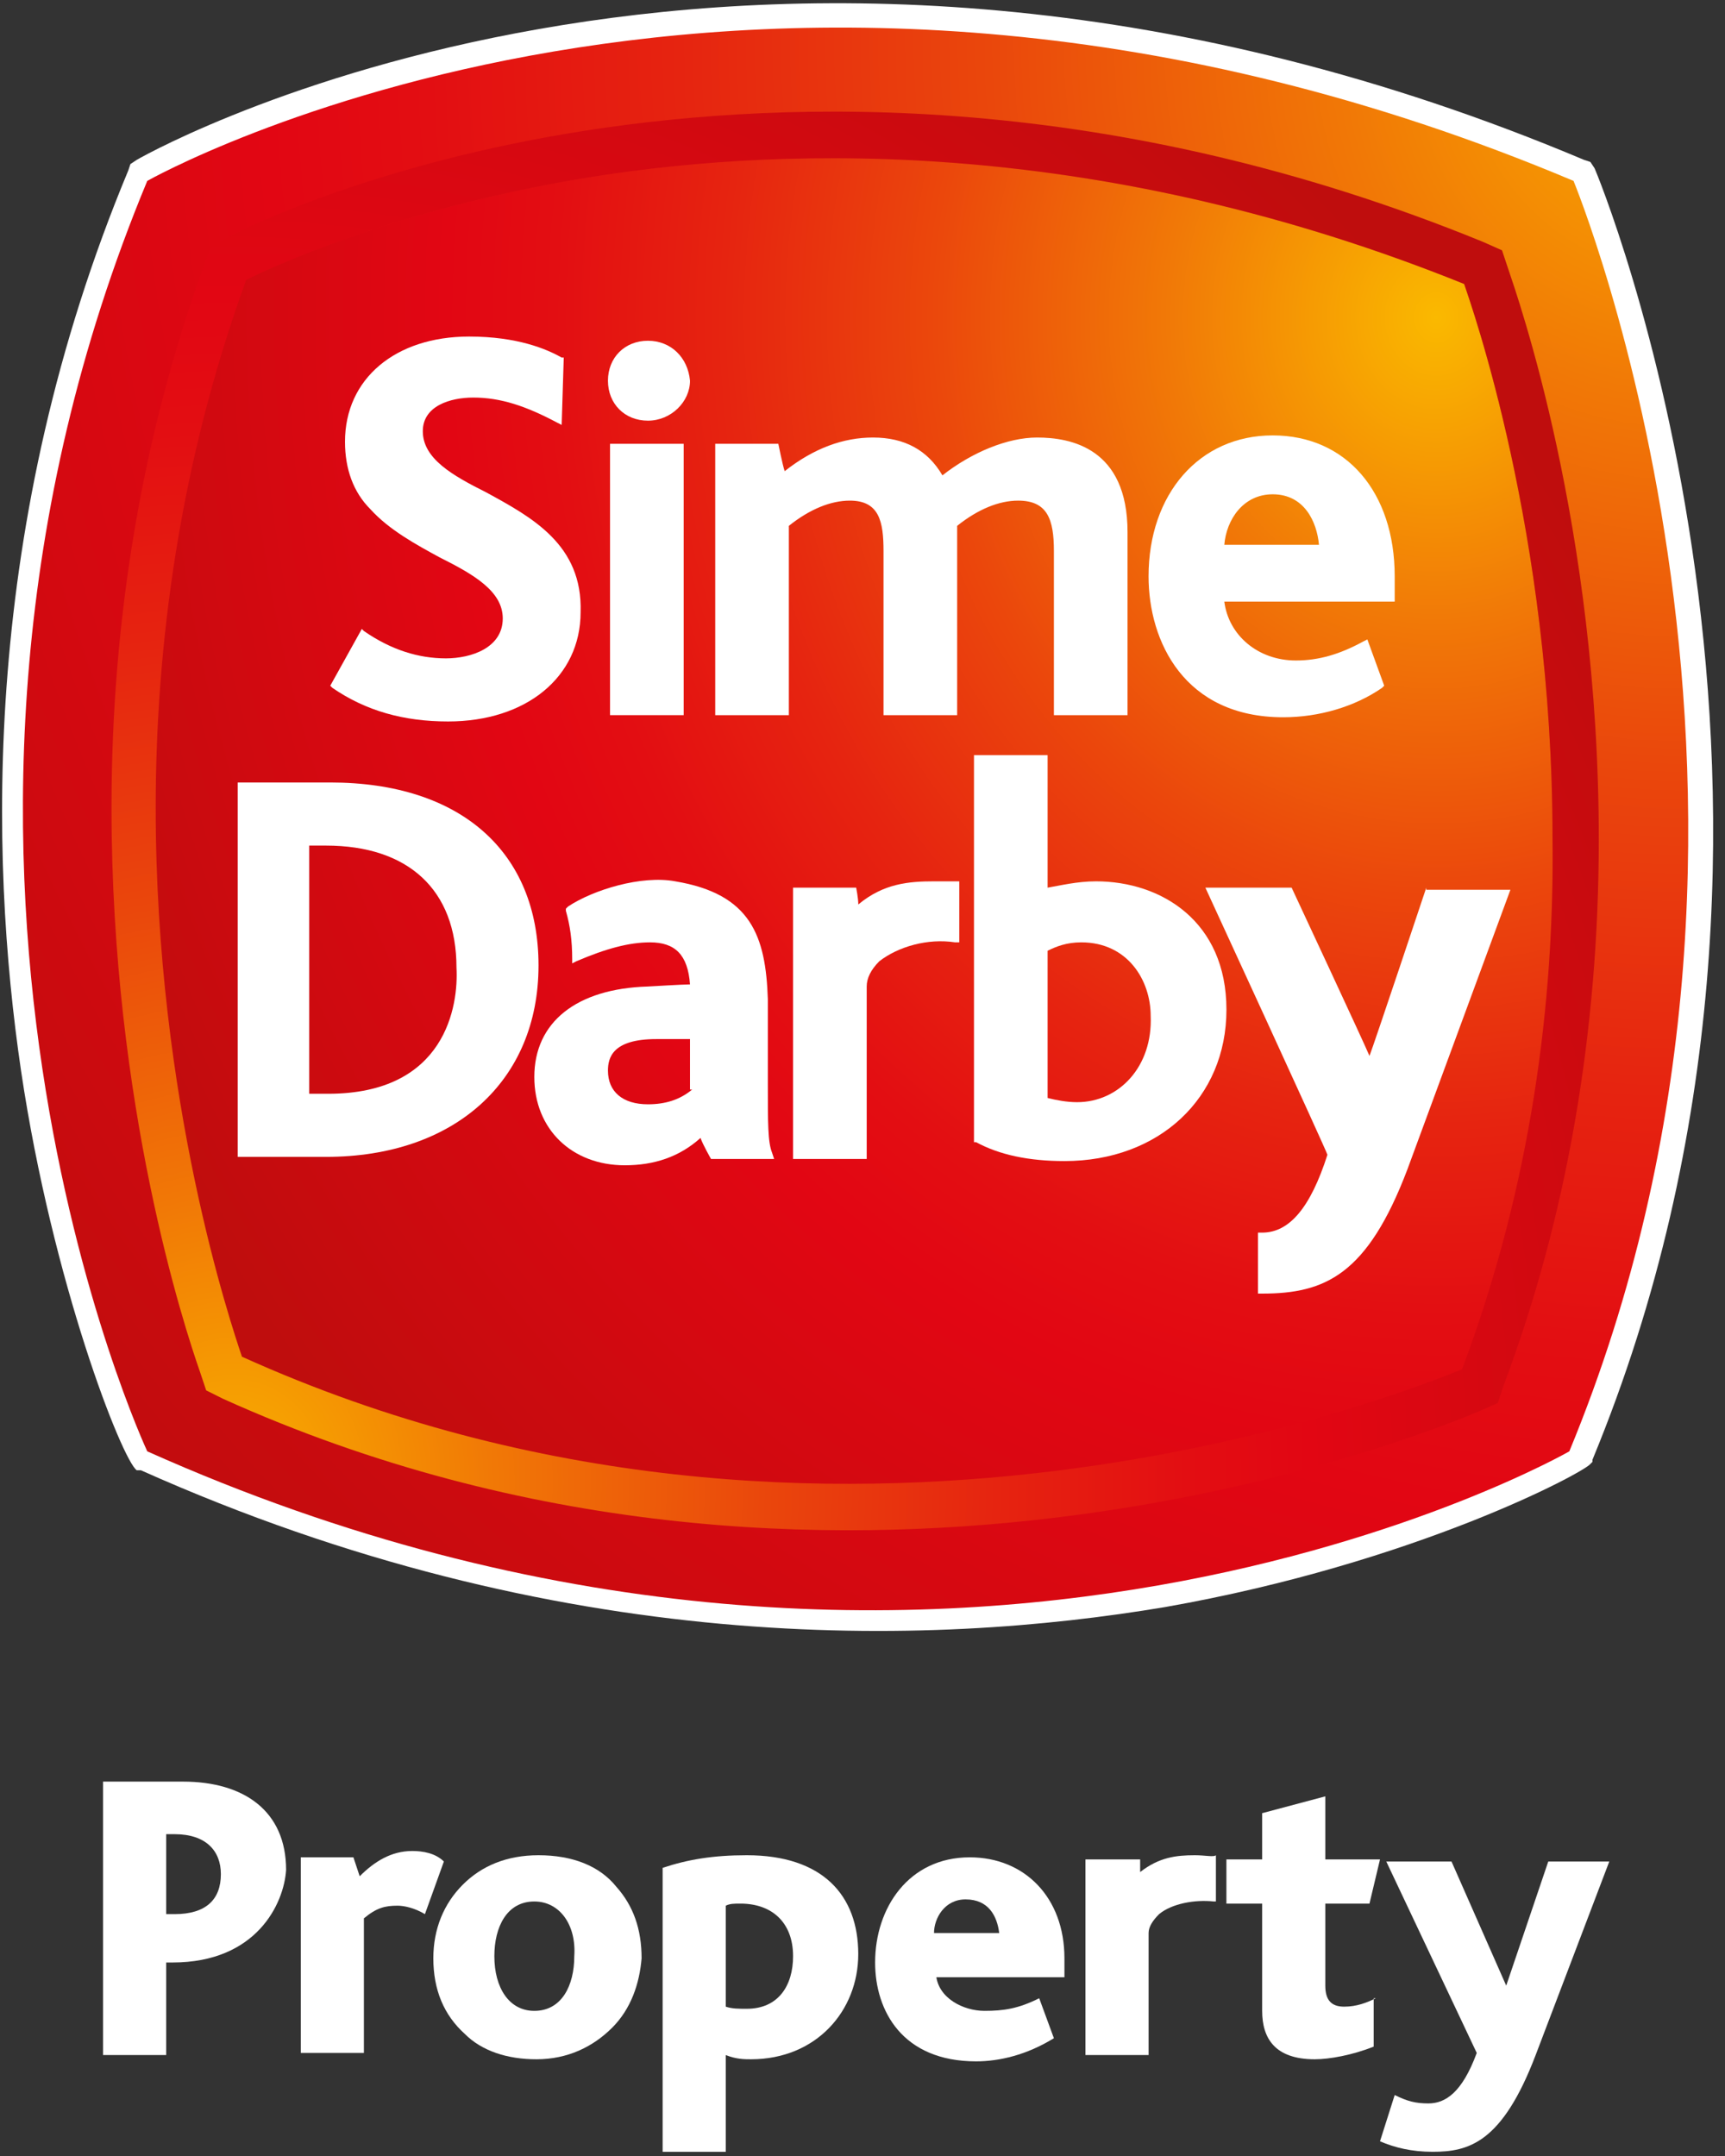 <?xml version="1.0" encoding="UTF-8"?>
<svg width="48px" height="60px" viewBox="0 0 48 60" version="1.1" xmlns="http://www.w3.org/2000/svg" xmlns:xlink="http://www.w3.org/1999/xlink">
    <rect x="0" y="0" width="48" height="60" fill="#333333" stroke="none"/>
    <!-- Generator: Sketch 43.2 (39069) - http://www.bohemiancoding.com/sketch -->
    <title>simedarby-logo-small</title>
    <desc>Created with Sketch.</desc>
    <defs>
        <radialGradient cx="92.023%" cy="10.286%" fx="92.023%" fy="10.286%" r="111.72%" gradientTransform="translate(0.92,0.103),scale(0.95,1),translate(-0.92,-0.103)" id="radialGradient-1">
            <stop stop-color="#F8AF00" offset="0%"></stop>
            <stop stop-color="#F17806" offset="16.36%"></stop>
            <stop stop-color="#EA470C" offset="33.04%"></stop>
            <stop stop-color="#E62410" offset="47.73%"></stop>
            <stop stop-color="#E30E12" offset="59.68%"></stop>
            <stop stop-color="#E20613" offset="67.42%"></stop>
            <stop stop-color="#BF0D0D" offset="100%"></stop>
        </radialGradient>
        <radialGradient cx="91.472%" cy="12.527%" fx="91.472%" fy="12.527%" r="110.518%" gradientTransform="translate(0.915,0.125),scale(0.949,1),translate(-0.915,-0.125)" id="radialGradient-2">
            <stop stop-color="#FAB900" offset="0%"></stop>
            <stop stop-color="#FAB700" offset="0.509%"></stop>
            <stop stop-color="#F17907" offset="18.24%"></stop>
            <stop stop-color="#EB470C" offset="34.41%"></stop>
            <stop stop-color="#E62410" offset="48.51%"></stop>
            <stop stop-color="#E30E12" offset="59.99%"></stop>
            <stop stop-color="#E20613" offset="67.42%"></stop>
            <stop stop-color="#BF0D0D" offset="100%"></stop>
        </radialGradient>
        <radialGradient cx="8.081%" cy="88.576%" fx="8.081%" fy="88.576%" r="112.985%" gradientTransform="translate(0.081,0.886),scale(0.954,1),translate(-0.081,-0.886)" id="radialGradient-3">
            <stop stop-color="#F8AF00" offset="0%"></stop>
            <stop stop-color="#F17806" offset="16.36%"></stop>
            <stop stop-color="#EA470C" offset="33.04%"></stop>
            <stop stop-color="#E62410" offset="47.73%"></stop>
            <stop stop-color="#E30E12" offset="59.68%"></stop>
            <stop stop-color="#E20613" offset="67.42%"></stop>
            <stop stop-color="#BF0D0D" offset="100%"></stop>
        </radialGradient>
    </defs>
    <g id="Page-1" stroke="none" stroke-width="1" fill="none" fill-rule="evenodd">
        <g id="simedarby-logo-small">
            <g id="Group">
                <path d="M3.805,4.449 L3.629,4.566 L3.571,4.741 C-0.527,14.576 -0.293,23.824 0.585,29.795 C1.463,35.707 3.395,40.624 3.805,40.917 L3.863,40.917 L3.922,40.917 C15.571,46.127 25.815,45.834 32.429,44.722 C39.395,43.493 44.078,40.976 44.254,40.741 L44.312,40.683 L44.312,40.624 C51.805,22.478 44.429,4.8 44.371,4.683 L44.254,4.507 L44.078,4.449 C21.307,-5.151 4.507,4.039 3.805,4.449 Z" id="Shape" fill="#FFFFFF"></path>
                <path d="M43.785,5.034 C21.015,-4.566 4.098,5.034 4.098,5.034 C-3.688,23.766 4.098,40.39 4.098,40.39 C26.341,50.341 43.668,40.39 43.668,40.39 C51.044,22.537 43.785,5.034 43.785,5.034 Z" id="Shape" fill="url(#radialGradient-1)"></path>
                <g transform="translate(2.927, 2.927)" id="Shape">
                    <path d="M37.756,35.18 C36.293,35.766 20.254,42.263 3.805,34.829 C3.512,33.951 1.405,27.746 1.405,19.551 C1.405,15.102 2.049,10.01 3.922,4.859 C4.507,4.566 8.078,2.868 13.58,1.99 C19.141,1.112 27.805,0.937 37.815,4.976 L37.815,4.976 C37.99,5.502 40.273,11.883 40.273,20.371 C40.332,24.937 39.688,30.029 37.756,35.18 Z" fill="url(#radialGradient-2)" fill-rule="nonzero"></path>
                    <path d="M39.044,4.566 L38.868,4.039 L38.341,3.805 C28.039,-0.41 19.083,-0.176 13.405,0.702 C7.727,1.58 4.039,3.337 3.395,3.688 L2.927,3.98 L2.751,4.449 C1.054,9.132 0.176,14.224 0.176,19.551 C0.176,27.863 2.224,34.068 2.634,35.239 L2.81,35.766 L3.278,36 C20.137,43.61 36.41,37.112 38.224,36.351 L38.751,36.117 L38.927,35.59 C40.683,30.907 41.561,25.756 41.561,20.429 C41.561,11.707 39.278,5.268 39.044,4.566 Z M37.756,35.18 C36.293,35.766 20.254,42.263 3.805,34.829 C3.512,33.951 1.405,27.746 1.405,19.551 C1.405,15.102 2.049,10.01 3.922,4.859 C4.507,4.566 8.078,2.868 13.58,1.99 C19.141,1.112 27.805,0.937 37.815,4.976 L37.815,4.976 C37.99,5.502 40.273,11.883 40.273,20.371 C40.332,24.937 39.688,30.029 37.756,35.18 Z" fill="url(#radialGradient-3)"></path>
                </g>
                <g transform="translate(8.78, 9.366)" fill-rule="nonzero" fill="#FFFFFF">
                    <path d="M4.741,4.332 C3.805,3.863 2.985,3.395 2.985,2.634 C2.985,1.932 3.746,1.698 4.39,1.698 C5.151,1.698 5.854,1.932 6.732,2.4 L6.849,2.459 L6.907,0.585 L6.849,0.585 C6.439,0.351 5.62,0 4.273,0 C2.224,0 0.82,1.171 0.82,2.927 C0.82,3.688 1.054,4.332 1.522,4.8 C2.049,5.385 2.81,5.795 3.454,6.146 C4.39,6.615 5.21,7.083 5.21,7.844 C5.21,8.663 4.332,8.956 3.629,8.956 C2.868,8.956 2.107,8.722 1.346,8.195 L1.288,8.137 L0.41,9.717 L0.468,9.776 C1.405,10.42 2.459,10.712 3.688,10.712 C5.854,10.712 7.376,9.483 7.376,7.668 C7.434,5.795 6.029,5.034 4.741,4.332 Z" id="Shape"></path>
                    <g transform="translate(7.61, 0)">
                        <path d="M1.639,0.117 C0.995,0.117 0.527,0.585 0.527,1.229 C0.527,1.873 0.995,2.341 1.639,2.341 C2.283,2.341 2.81,1.815 2.81,1.229 C2.751,0.585 2.283,0.117 1.639,0.117 Z" id="Shape"></path>
                        <rect id="Rectangle-path" x="0.585" y="2.985" width="2.049" height="7.551"></rect>
                    </g>
                    <path d="M20.078,2.81 C19.259,2.81 18.263,3.22 17.444,3.863 C17.034,3.161 16.39,2.81 15.512,2.81 C14.693,2.81 13.873,3.102 13.054,3.746 C12.995,3.571 12.878,2.985 12.878,2.985 L11.122,2.985 L11.122,10.537 L13.171,10.537 L13.171,5.268 C13.756,4.8 14.341,4.566 14.868,4.566 C15.688,4.566 15.805,5.151 15.805,5.971 L15.805,10.537 L17.854,10.537 L17.854,5.502 L17.854,5.268 C18.439,4.8 19.024,4.566 19.551,4.566 C20.371,4.566 20.546,5.093 20.546,5.971 L20.546,10.537 L22.595,10.537 L22.595,5.444 C22.595,3.102 21.015,2.81 20.078,2.81 Z" id="Shape"></path>
                    <path d="M30.029,6.673 C30.029,4.332 28.683,2.751 26.634,2.751 C24.585,2.751 23.18,4.39 23.18,6.673 C23.18,8.488 24.176,10.595 26.927,10.595 C27.922,10.595 28.917,10.302 29.678,9.776 L29.737,9.717 L29.268,8.429 L29.151,8.488 C28.507,8.839 27.922,9.015 27.278,9.015 C26.224,9.015 25.405,8.312 25.288,7.376 L30.029,7.376 L30.029,6.673 Z M25.288,5.795 C25.346,5.093 25.815,4.39 26.634,4.39 C27.512,4.39 27.863,5.151 27.922,5.795 L25.288,5.795 Z" id="Shape"></path>
                </g>
                <g transform="translate(6.439, 20.488)" id="Shape" fill-rule="nonzero" fill="#FFFFFF">
                    <path d="M2.751,1.288 L0.176,1.288 L0.176,11.707 L2.634,11.707 C6.205,11.707 8.546,9.6 8.546,6.38 C8.546,3.22 6.38,1.288 2.751,1.288 Z M2.693,9.951 L2.166,9.951 L2.166,3.044 L2.634,3.044 C4.917,3.044 6.263,4.273 6.263,6.439 C6.322,7.493 5.971,9.951 2.693,9.951 Z"></path>
                    <path d="M24.059,4.039 C23.532,4.039 23.063,4.156 22.712,4.215 L22.712,0.527 L20.663,0.527 L20.663,11.298 L20.722,11.298 C21.366,11.649 22.185,11.824 23.18,11.824 C25.815,11.824 27.688,10.068 27.688,7.61 C27.688,5.151 25.873,4.039 24.059,4.039 Z M23.532,10.185 C23.239,10.185 22.946,10.127 22.712,10.068 L22.712,5.971 C22.946,5.854 23.239,5.737 23.649,5.737 C24.937,5.737 25.58,6.79 25.58,7.785 C25.639,9.19 24.702,10.185 23.532,10.185 Z"></path>
                    <path d="M33.249,4.215 C33.249,4.215 31.785,8.605 31.668,8.898 C31.551,8.605 29.502,4.215 29.502,4.215 L27.102,4.215 C27.102,4.215 30.498,11.59 30.498,11.649 C30.029,13.112 29.444,13.815 28.683,13.815 L28.566,13.815 L28.566,15.512 L28.683,15.512 C30.439,15.512 31.61,14.985 32.722,12.059 L35.59,4.273 L33.249,4.273 L33.249,4.215 Z"></path>
                    <path d="M19.551,4.039 C18.849,4.039 18.146,4.098 17.444,4.683 C17.444,4.507 17.385,4.215 17.385,4.215 L15.629,4.215 L15.629,11.766 L17.678,11.766 L17.678,6.966 C17.678,6.732 17.795,6.498 18.029,6.263 C18.556,5.854 19.376,5.62 20.137,5.737 L20.254,5.737 L20.254,4.039 C20.254,4.039 19.61,4.039 19.551,4.039 Z"></path>
                    <path d="M15.044,11.59 C14.927,11.298 14.927,10.771 14.927,9.659 L14.927,7.317 C14.868,5.561 14.459,4.39 12.351,4.039 C11.415,3.863 10.068,4.273 9.366,4.741 L9.307,4.8 L9.307,4.859 C9.424,5.268 9.483,5.678 9.483,6.205 L9.483,6.322 L9.6,6.263 C10.42,5.912 11.063,5.737 11.649,5.737 C12.351,5.737 12.702,6.088 12.761,6.907 C12.585,6.907 11.59,6.966 11.59,6.966 C9.6,7.024 8.429,7.961 8.429,9.483 C8.429,10.946 9.483,11.941 10.946,11.941 C11.766,11.941 12.468,11.707 13.054,11.18 C13.112,11.356 13.346,11.766 13.346,11.766 L15.102,11.766 L15.044,11.59 Z M12.82,9.834 C12.468,10.127 12.059,10.244 11.59,10.244 C10.888,10.244 10.478,9.893 10.478,9.307 C10.478,8.956 10.595,8.429 11.824,8.429 L12.761,8.429 L12.761,9.834 L12.82,9.834 Z"></path>
                </g>
            </g>
            <g id="Group" transform="translate(2.341, 49.171)" fill-rule="nonzero" fill="#FFFFFF">
                <path d="M30.907,2.459 C30.38,2.459 29.912,2.517 29.385,2.927 L29.385,2.576 L27.863,2.576 L27.863,8.02 L29.62,8.02 L29.62,4.624 C29.62,4.449 29.737,4.273 29.912,4.098 C30.263,3.805 30.907,3.688 31.434,3.746 L31.493,3.746 L31.493,2.459 C31.434,2.517 31.2,2.459 30.907,2.459 Z" id="Shape"></path>
                <path d="M2.459,5.444 L2.283,5.444 L2.283,8.02 L0.527,8.02 L0.527,0.41 L2.751,0.41 C4.449,0.41 5.62,1.229 5.62,2.868 C5.561,3.805 4.8,5.444 2.459,5.444 Z M2.517,1.873 L2.283,1.873 L2.283,4.098 L2.517,4.098 C3.395,4.098 3.805,3.688 3.805,2.985 C3.805,2.341 3.395,1.873 2.517,1.873 Z" id="Shape"></path>
                <path d="M9.483,4.098 C9.19,3.922 8.898,3.863 8.722,3.863 C8.371,3.863 8.137,3.922 7.785,4.215 L7.785,7.961 L6.029,7.961 L6.029,2.517 L7.493,2.517 L7.668,3.044 C8.078,2.634 8.546,2.341 9.132,2.341 C9.424,2.341 9.776,2.4 10.01,2.634 L9.483,4.098 Z" id="Shape"></path>
                <path d="M14.693,7.259 C14.166,7.785 13.463,8.137 12.585,8.137 C11.766,8.137 11.063,7.902 10.595,7.434 C10.01,6.907 9.717,6.205 9.717,5.327 C9.717,4.507 10.01,3.805 10.537,3.278 C11.063,2.751 11.766,2.459 12.644,2.459 C13.58,2.459 14.341,2.751 14.81,3.337 C15.278,3.863 15.512,4.507 15.512,5.327 C15.454,6.029 15.22,6.732 14.693,7.259 Z M12.527,3.746 C11.766,3.746 11.415,4.449 11.415,5.268 C11.415,6.146 11.824,6.79 12.527,6.79 C13.288,6.79 13.639,6.088 13.639,5.268 C13.698,4.39 13.229,3.746 12.527,3.746 Z" id="Shape"></path>
                <path d="M18.556,8.137 C18.38,8.137 18.146,8.137 17.854,8.02 L17.854,10.712 L16.098,10.712 L16.098,2.81 C16.8,2.576 17.502,2.459 18.439,2.459 C20.546,2.459 21.541,3.571 21.541,5.21 C21.541,6.79 20.371,8.137 18.556,8.137 Z M18.263,3.805 C18.088,3.805 17.971,3.805 17.854,3.863 L17.854,6.673 C18.029,6.732 18.205,6.732 18.439,6.732 C19.317,6.732 19.727,6.088 19.727,5.268 C19.727,4.332 19.141,3.805 18.263,3.805 Z" id="Shape"></path>
                <path d="M23.707,5.795 C23.766,6.439 24.468,6.79 25.054,6.79 C25.58,6.79 25.99,6.732 26.576,6.439 L26.985,7.551 C26.224,8.02 25.463,8.195 24.82,8.195 C22.771,8.195 22.01,6.79 22.01,5.444 C22.01,3.922 22.946,2.517 24.644,2.517 C26.166,2.517 27.278,3.629 27.278,5.327 L27.278,5.854 L23.707,5.854 L23.707,5.795 Z M24.527,3.688 C23.941,3.688 23.649,4.215 23.649,4.624 L25.463,4.624 C25.405,4.156 25.171,3.688 24.527,3.688 Z" id="Shape"></path>
                <path d="M40.39,8.02 C39.454,10.478 38.517,10.712 37.522,10.712 C36.937,10.712 36.468,10.595 36.059,10.42 L36.468,9.132 C36.82,9.307 37.054,9.366 37.405,9.366 C37.873,9.366 38.341,9.073 38.751,7.961 L36.234,2.634 L38.049,2.634 L39.571,6.088 L39.571,6.088 L40.741,2.634 L42.439,2.634 L40.39,8.02 Z" id="Shape"></path>
                <path d="M35.941,6.439 C35.707,6.556 35.415,6.673 35.063,6.673 C34.712,6.673 34.537,6.498 34.537,6.088 L34.537,3.805 L35.766,3.805 L36.059,2.576 L34.537,2.576 L34.537,0.82 L32.78,1.288 L32.78,2.576 L31.785,2.576 L31.785,3.805 L32.78,3.805 L32.78,6.79 C32.78,7.551 33.132,8.137 34.244,8.137 C34.654,8.137 35.298,8.02 35.883,7.785 L35.883,6.439 L35.941,6.439 Z" id="Shape"></path>
            </g>
        </g>
    </g>
</svg>